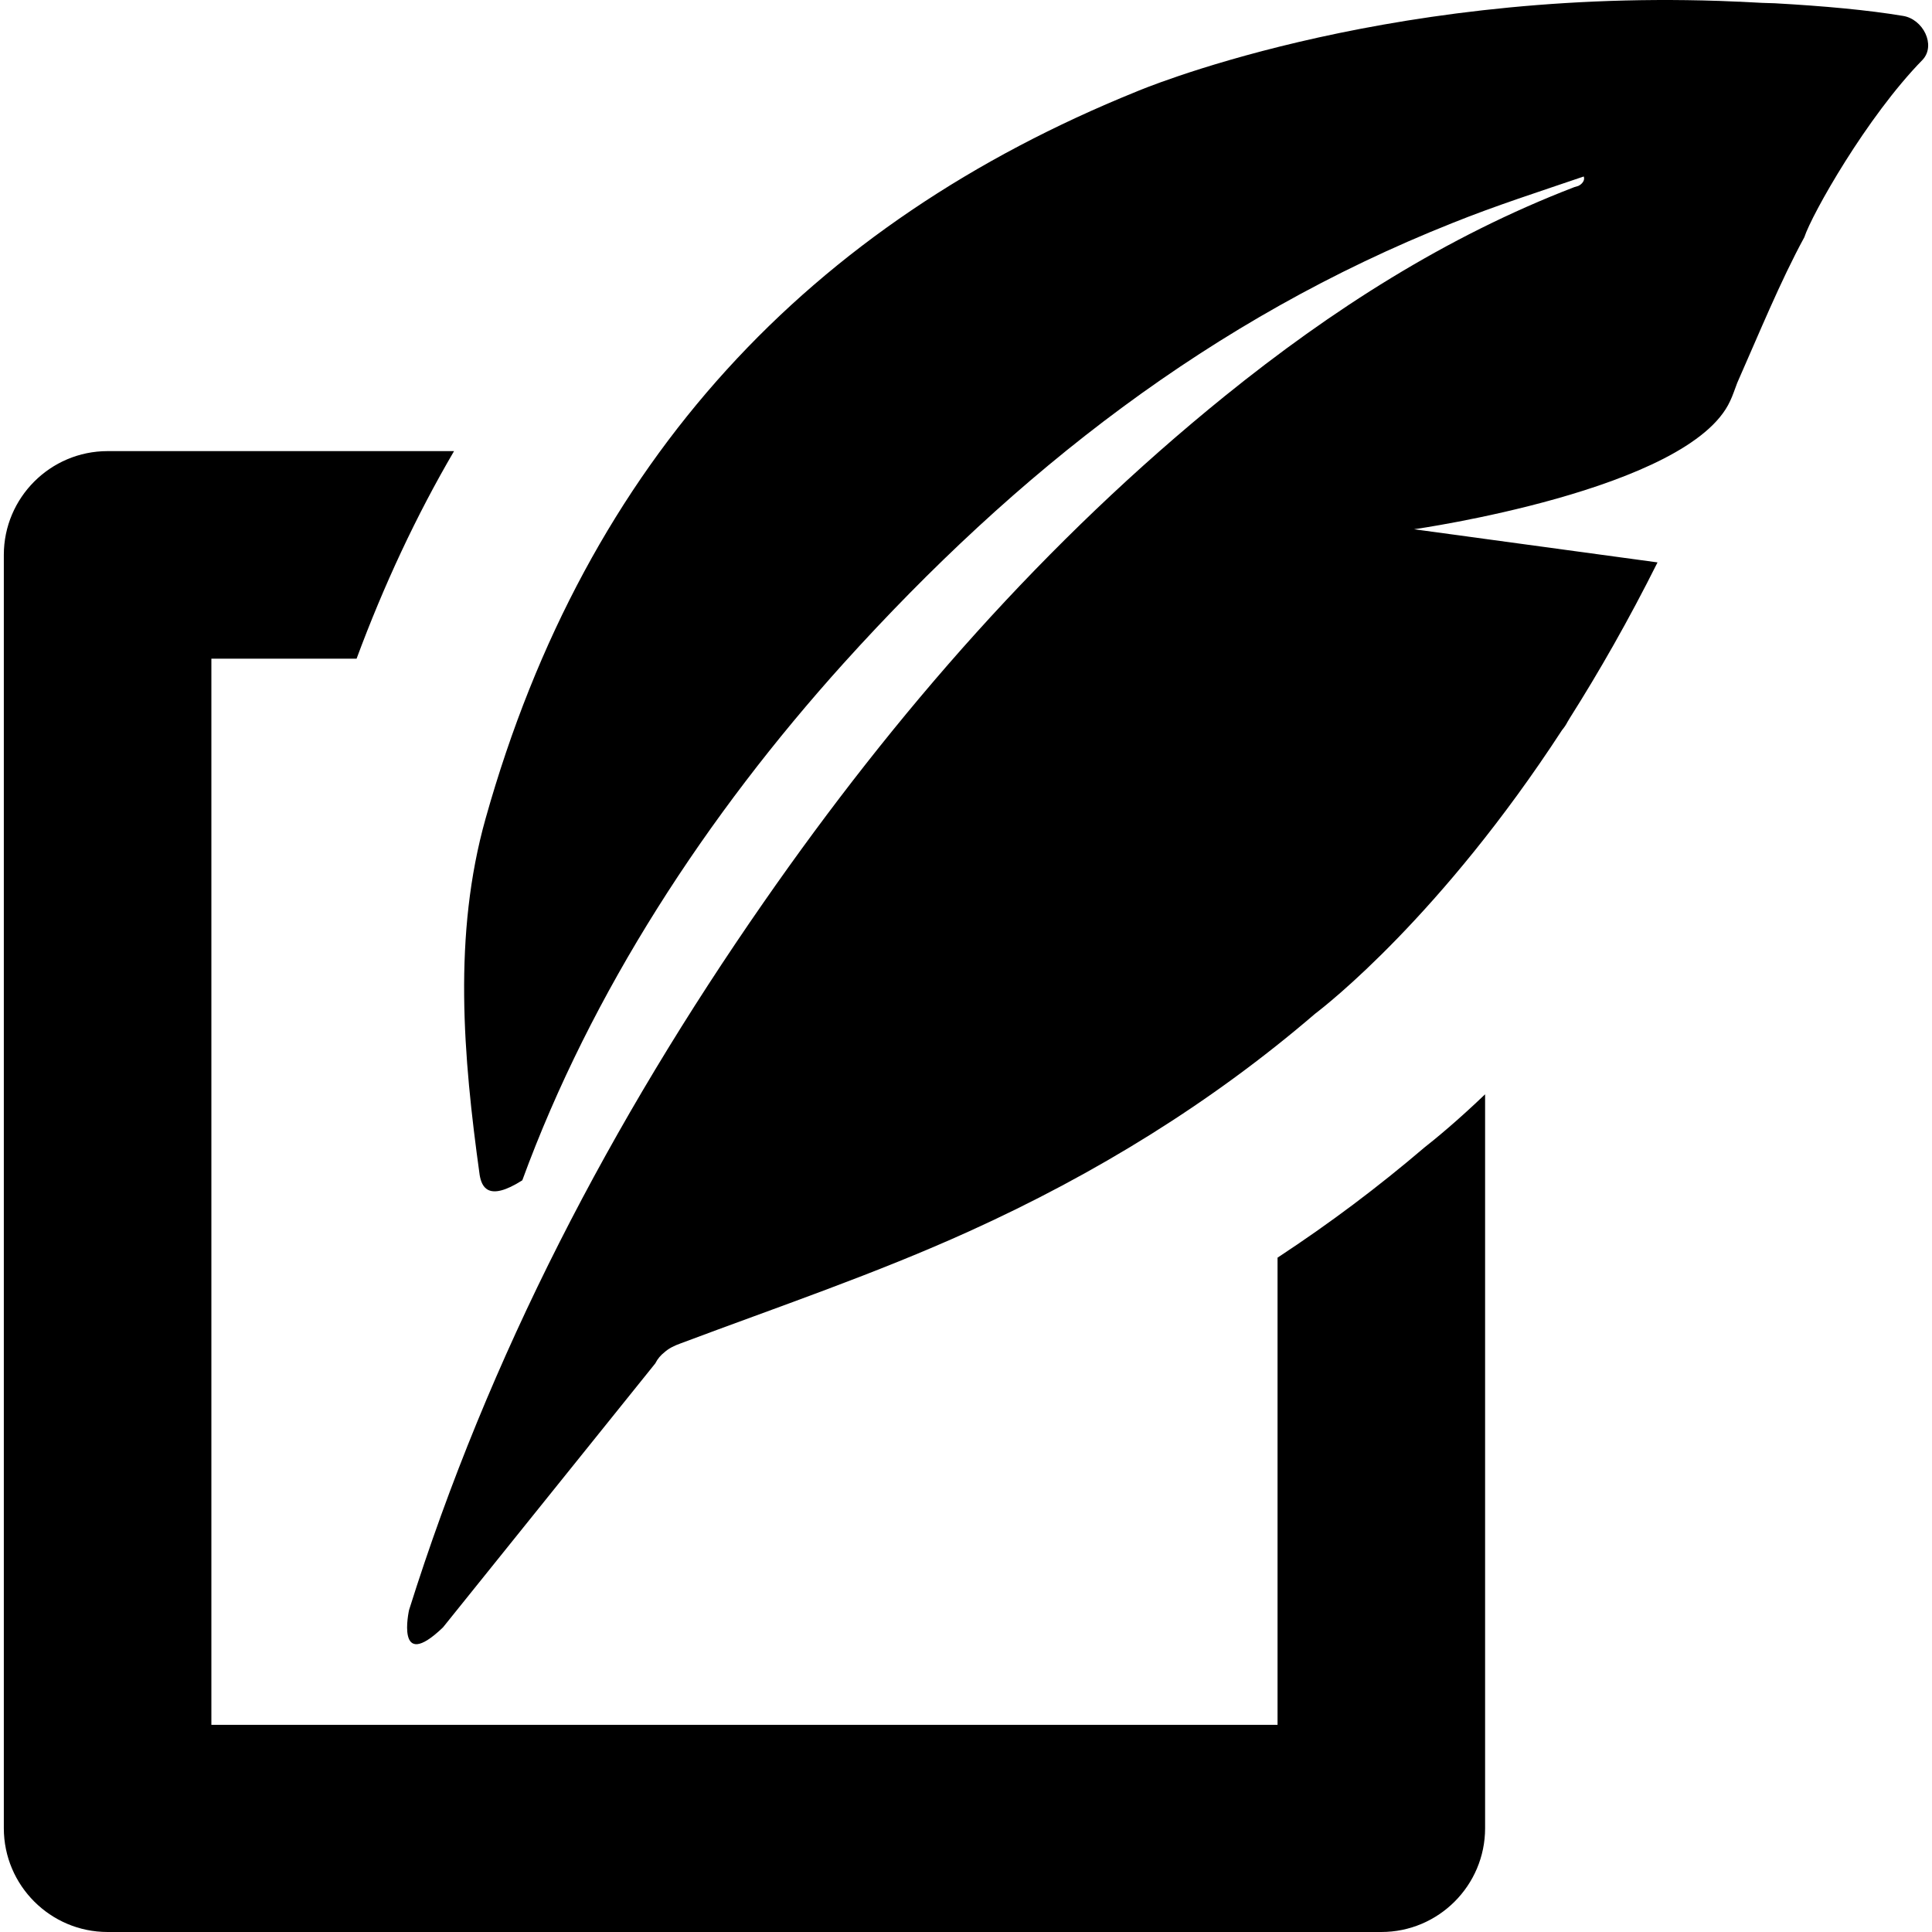 <?xml version="1.0" encoding="iso-8859-1"?>
<!-- Uploaded to: SVG Repo, www.svgrepo.com, Generator: SVG Repo Mixer Tools -->
<svg fill="#000000" height="800px" width="800px" version="1.1" id="Capa_1" xmlns="http://www.w3.org/2000/svg" xmlns:xlink="http://www.w3.org/1999/xlink" 
	 viewBox="0 0 489.627 489.627" xml:space="preserve">
<g>
	<path d="M53.569,166.927v270.2h270.2v-118.4c13.4-8.8,25.6-18,37.2-27.9c2.8-2.2,8.3-6.7,15.4-13.5v186c0,14.5-11.8,26.3-26.3,26.3
		h-322.8c-14.5,0-26.3-11.8-26.3-26.3v-322.7c0-14.5,11.8-26.3,26.3-26.3h87.8c-9.6,16.4-17.8,34-24.7,52.6H53.569z M482.269,4.027
		c-9-1.5-20-2.5-32.5-3.2l0,0l-3.2-0.1c-1.9-0.1-3.8-0.2-5.8-0.3l0,0h-0.3l-4.8-0.2h-0.1c-87-2.9-147.6,23-147.6,23l0,0
		c-82.5,33.4-139.3,93.1-164.9,184.2c-8.3,29.5-5.7,60.2-1.5,90.4c0.5,2.8,2,6.9,10.8,1.3l0,0c17.5-47.8,46.7-92.5,81.4-131
		c43.9-48.6,93.2-87.3,154.3-111.6c11.2-4.5,21.9-7.9,33.3-11.8c0.4,1-0.5,2-1.4,2.4c-0.3,0.1-0.7,0.2-1,0.3
		c-32.5,12.5-61.5,31.1-88.5,52.9c-45.5,36.8-83.6,80.4-116.9,128.3c-38.6,55.5-69.6,114.8-89.9,179.4c0,0-3.6,16.1,8.6,4.4
		l53.8-66.9c0.6-1.2,1.4-2.1,2.3-2.8c1.1-1,2.5-1.7,4.2-2.3c24.5-9.2,49.3-17.6,73.1-28.4c32-14.5,61.4-32.6,87.6-55.1
		c2.9-2.2,32-24.9,62.6-71.9c0.5-0.6,1-1.3,1.4-2.1c0.2-0.3,0.4-0.7,0.6-1c7.4-11.7,14.9-24.8,22.2-39.4l-61.7-8.4
		c0,0,69.8-9.9,80.1-32.5c0.6-1.2,1.3-3.3,1.8-4.6c5.4-12.2,10.9-25.7,17-36.9l0,0c1.9-5.8,15.8-30.5,30-45
		C490.669,11.427,487.369,4.827,482.269,4.027z"/>
</g>
</svg>